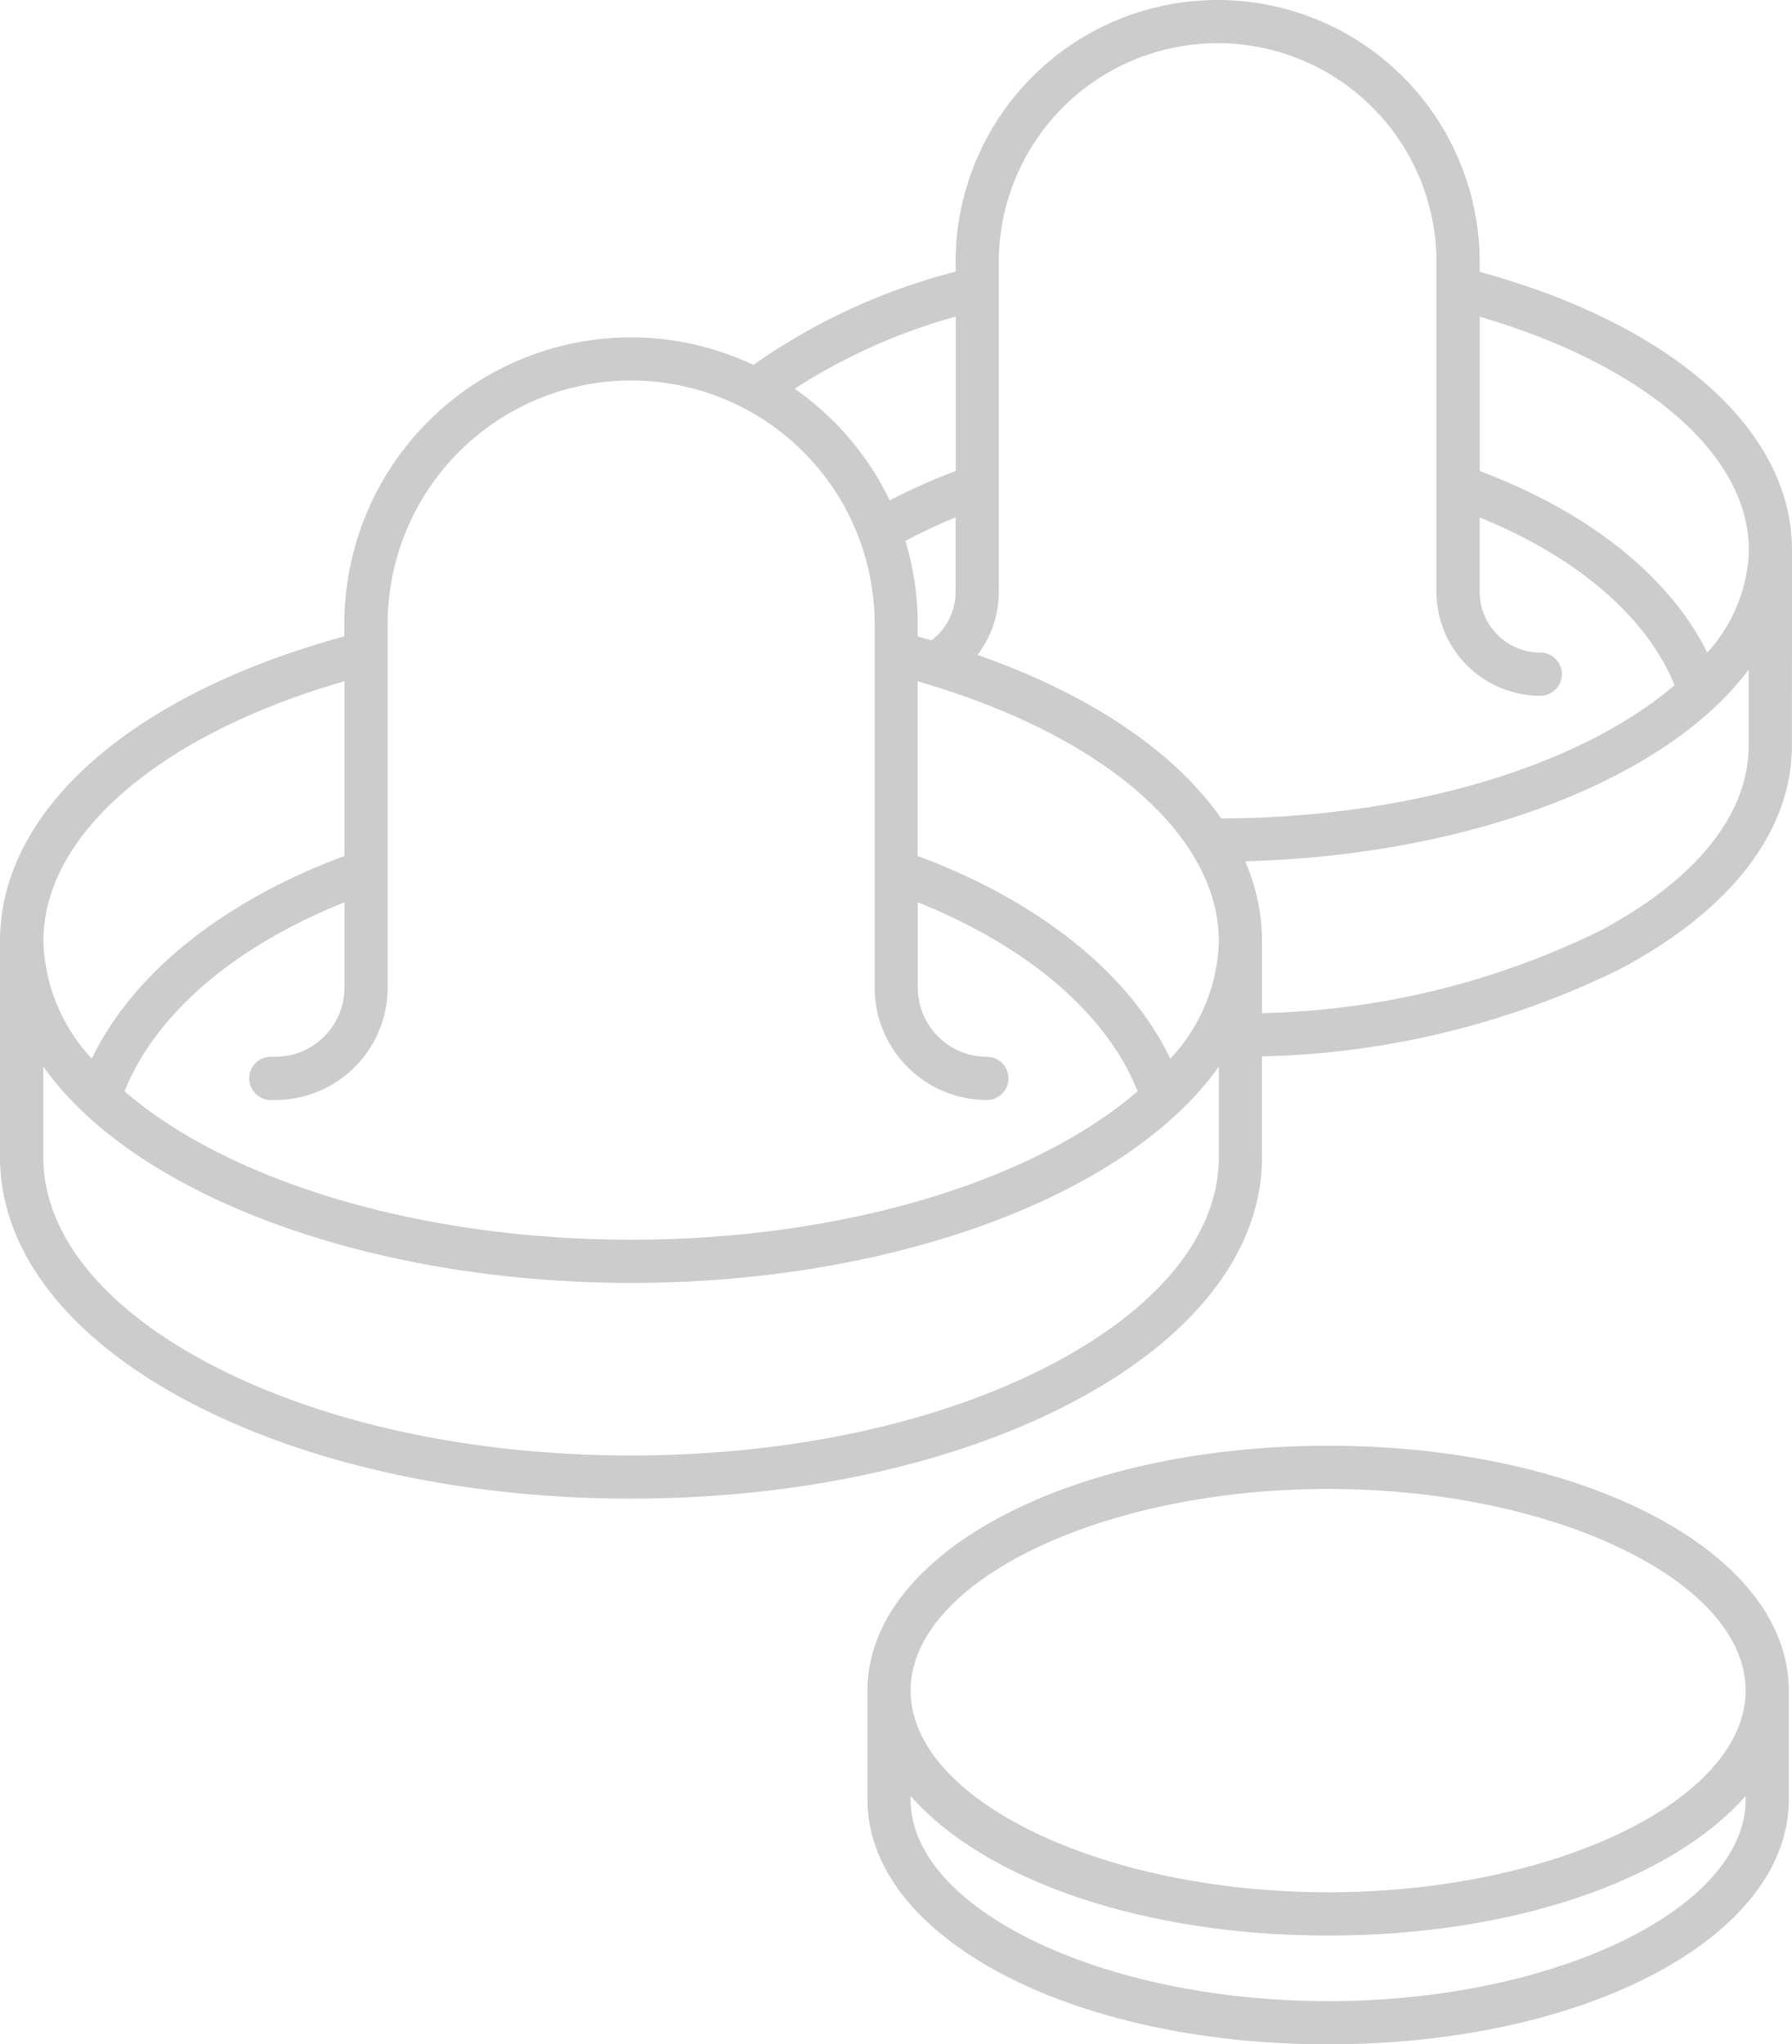 <svg id="air-hockey" xmlns="http://www.w3.org/2000/svg" width="100" height="114.02" viewBox="0 0 100 114.02">
  <path id="Path_525" data-name="Path 525" d="M123.268,30.661c0-6.662-6.652-12.551-17.429-15.5v-.539a14.622,14.622,0,0,0-29.245,0v.531a34.32,34.32,0,0,0-11.283,5.2A15.992,15.992,0,0,0,42.483,34.811v.68c-11.879,3.239-19.215,9.7-19.215,17,0,.018,0,12.034,0,12.034,0,5.238,3.766,10.1,10.605,13.691,6.593,3.461,15.331,5.367,24.607,5.367S76.5,81.68,83.088,78.219c6.839-3.59,10.605-8.453,10.605-13.691v-5.61a47.7,47.7,0,0,0,19.893-4.827c6.241-3.277,9.678-7.722,9.678-12.517C123.265,41.575,123.268,30.744,123.268,30.661Zm-2.41,0h0v.24a8.945,8.945,0,0,1-2.317,5.5c-2.1-4.237-6.6-7.843-12.7-10.129V17.666C115.014,20.332,120.858,25.341,120.858,30.661ZM79.005,14.621a12.212,12.212,0,1,1,24.424,0V33.013a5.8,5.8,0,0,0,5.793,5.793,1.205,1.205,0,0,0,0-2.41,3.387,3.387,0,0,1-3.383-3.383V28.859c5.448,2.217,9.329,5.55,10.876,9.357-5.35,4.571-14.926,7.4-25.3,7.431-2.6-3.727-7.3-6.917-13.6-9.118a5.794,5.794,0,0,0,1.191-3.516V14.621ZM91.284,52.494v.058a9.964,9.964,0,0,1-2.708,6.494c-2.278-4.735-7.284-8.77-14.1-11.307V38c10.26,2.945,16.806,8.541,16.806,14.494h0ZM75.249,35.714c-.255-.074-.51-.146-.769-.217v-.687a15.951,15.951,0,0,0-.688-4.638,29.044,29.044,0,0,1,2.8-1.314v4.154A3.386,3.386,0,0,1,75.249,35.714ZM76.6,17.657v8.614a32.266,32.266,0,0,0-3.682,1.639,16.1,16.1,0,0,0-5.306-6.228A32.59,32.59,0,0,1,76.6,17.657Zm-31.7,17.153a13.588,13.588,0,1,1,27.176,0V55.087a6.271,6.271,0,0,0,6.264,6.264,1.205,1.205,0,1,0,0-2.41,3.858,3.858,0,0,1-3.854-3.854V50.324c6.168,2.473,10.553,6.235,12.264,10.539-5.946,5.123-16.665,8.28-28.257,8.28s-22.332-3.158-28.275-8.278c1.731-4.318,6.118-8.08,12.272-10.54v4.762a3.858,3.858,0,0,1-3.854,3.854h-.255a1.205,1.205,0,0,0,0,2.41h.255a6.271,6.271,0,0,0,6.264-6.264V34.811Zm-2.41,3.184v9.747c-6.8,2.524-11.806,6.556-14.1,11.3a10,10,0,0,1-2.7-6.5v-.053h0C25.678,46.547,32.223,40.949,42.484,37.995ZM81.968,76.085c-6.253,3.283-14.594,5.091-23.486,5.091S41.249,79.368,35,76.085c-6.007-3.154-9.315-7.258-9.315-11.557V59.49a17.866,17.866,0,0,0,2.3,2.607c6.237,5.832,17.928,9.456,30.511,9.456S82.741,67.93,88.977,62.1a17.693,17.693,0,0,0,2.307-2.606v5.036C91.284,68.827,87.975,72.932,81.968,76.085Zm30.5-24.127a45.187,45.187,0,0,1-18.773,4.549V52.553c0-.02,0-.039,0-.059a11.2,11.2,0,0,0-.945-4.458c10.841-.28,20.78-3.514,26.2-8.584a16.378,16.378,0,0,0,1.9-2.1v4.225C120.855,45.431,117.876,49.118,112.467,51.958Z" transform="translate(-23.268)" fill="#ccc"/>
  <path id="Path_526" data-name="Path 526" d="M209.65,267.642c-14.416,0-25.708,6-25.708,13.658v6.071c0,7.659,11.293,13.658,25.708,13.658s25.708-6,25.708-13.658V281.3C235.359,273.641,224.066,267.642,209.65,267.642Zm23.3,19.729c0,6.1-10.67,11.248-23.3,11.248s-23.3-5.151-23.3-11.248v-.2c4.061,4.644,12.859,7.791,23.3,7.791s19.237-3.147,23.3-7.791Zm-23.3,5.176c-12.629,0-23.3-5.151-23.3-11.248s10.67-11.248,23.3-11.248,23.3,5.151,23.3,11.248S222.279,292.548,209.65,292.548Z" transform="translate(-135.536 -187.009)" fill="#ccc"/>
</svg>
